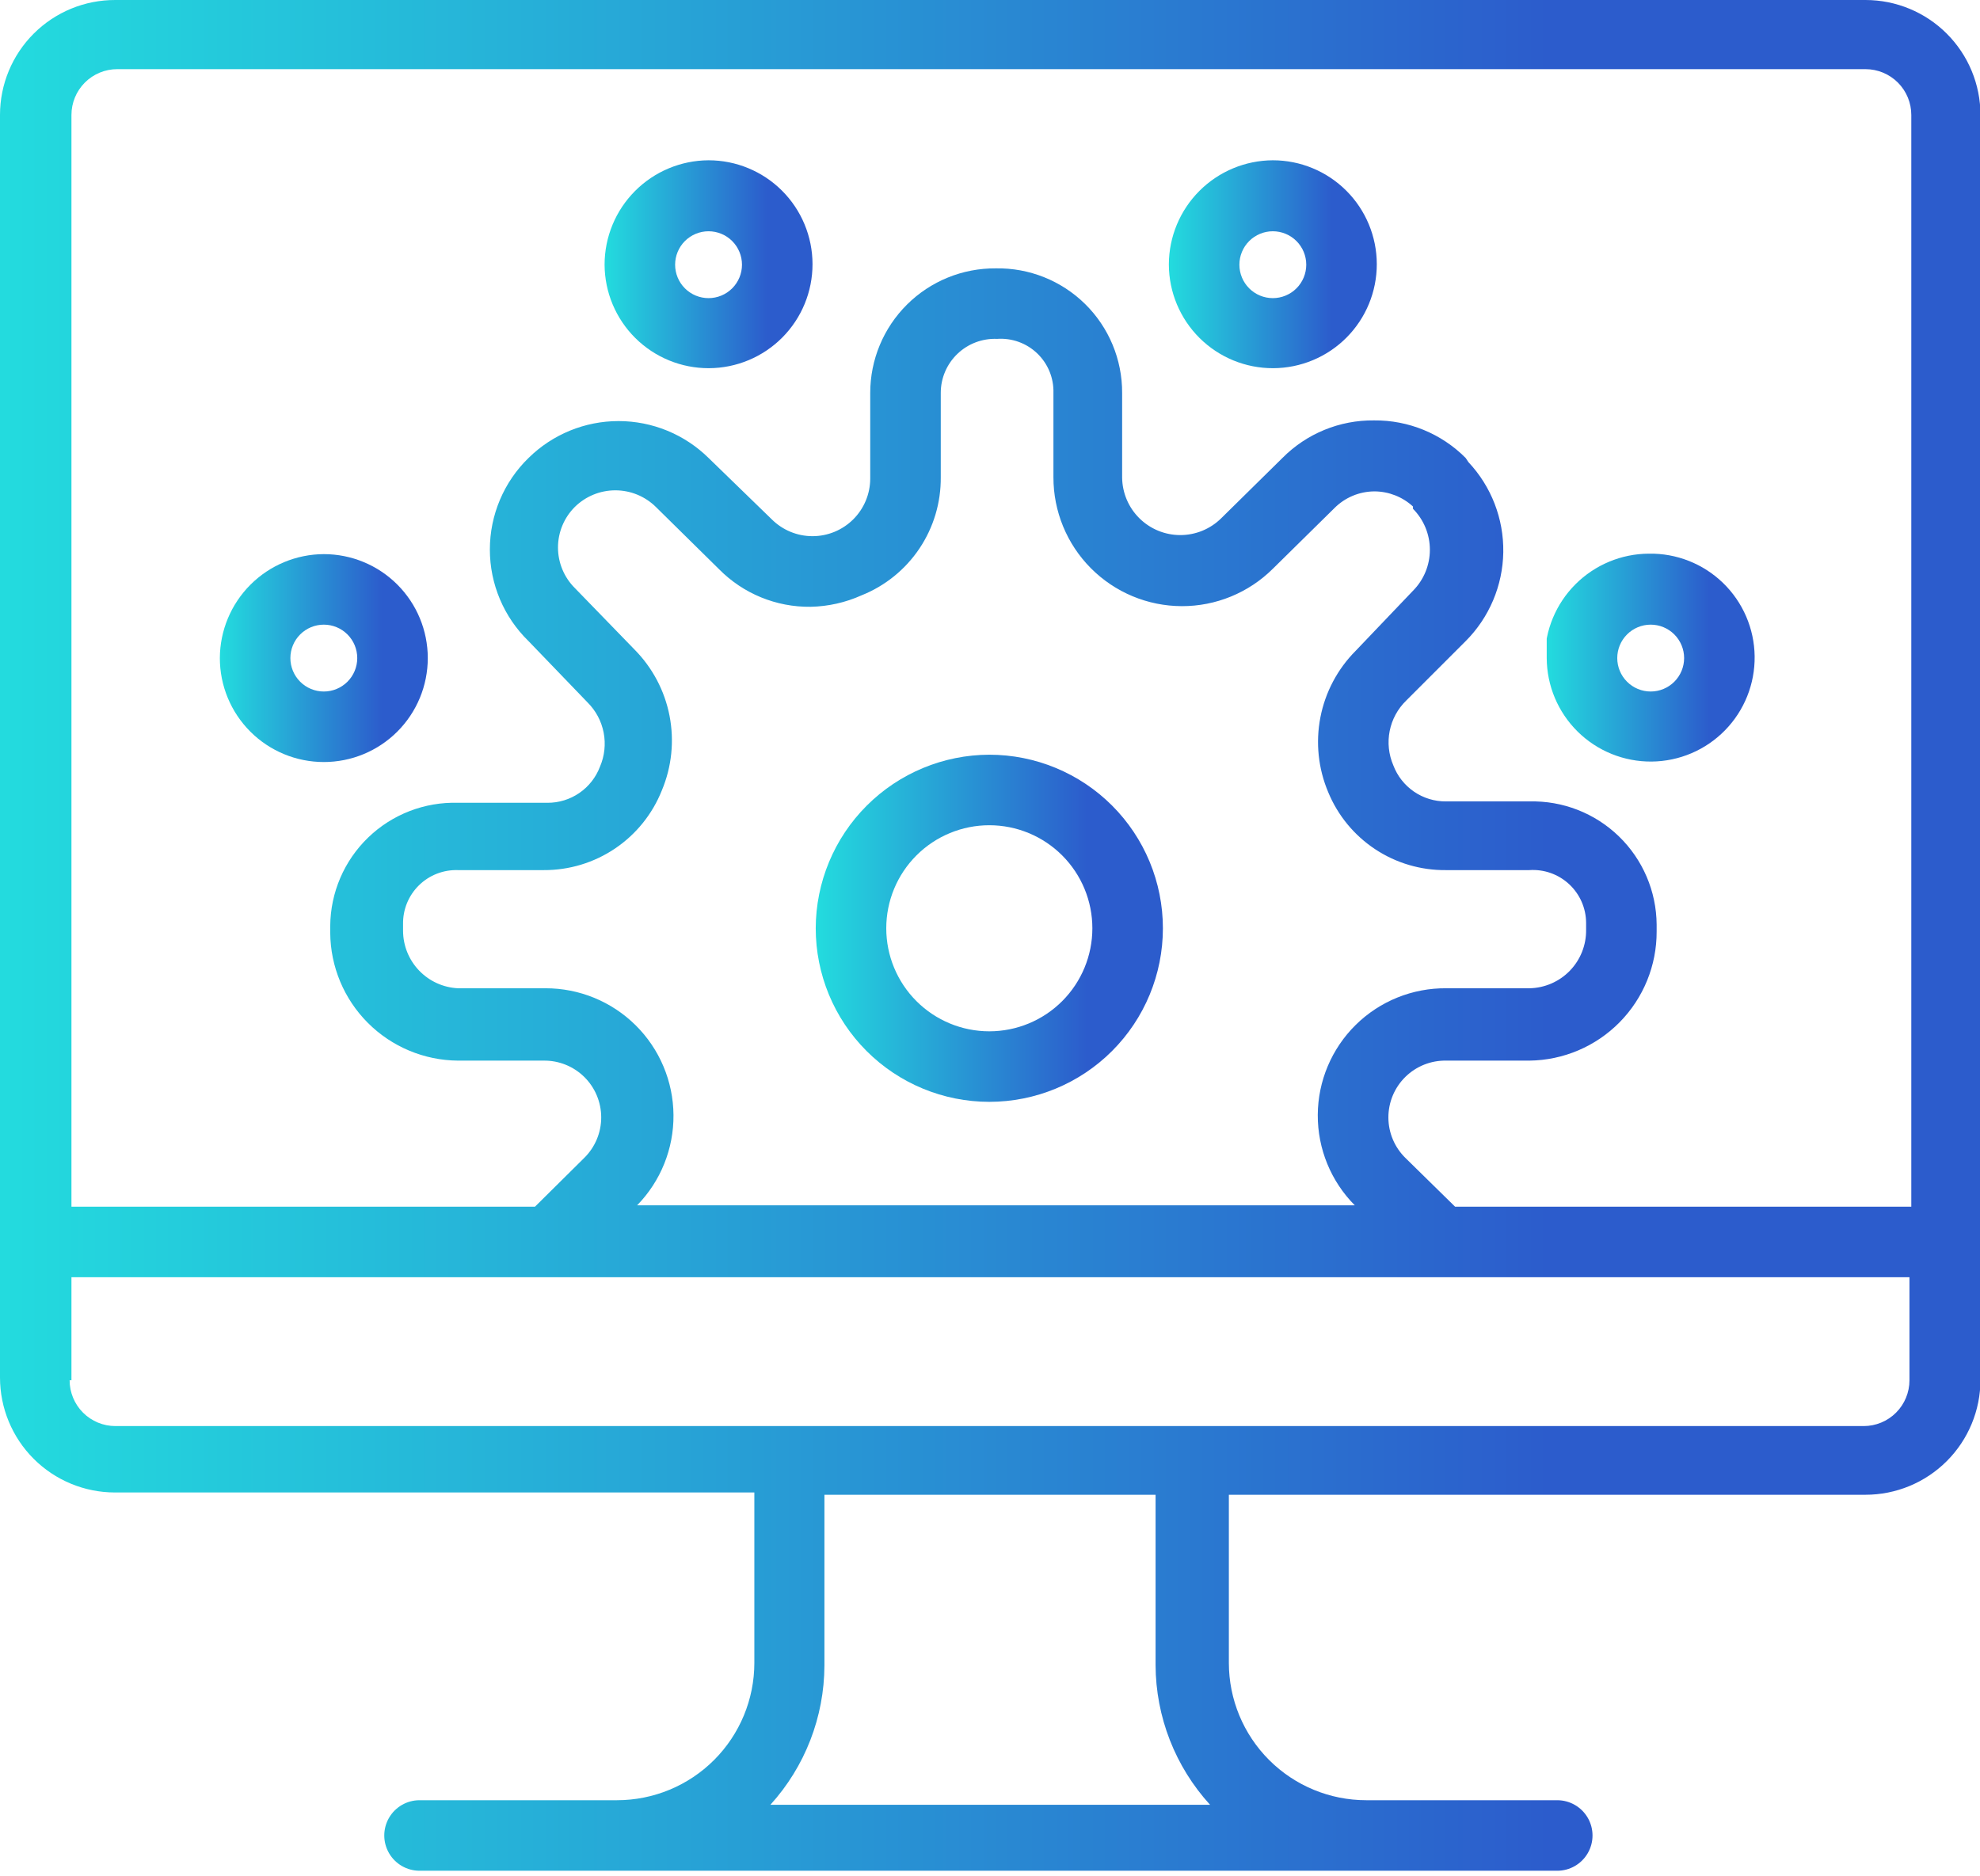 <svg xmlns="http://www.w3.org/2000/svg" xmlns:xlink="http://www.w3.org/1999/xlink" viewBox="0 0 43.23 40.96"><defs><linearGradient id="b" y1="40.96" x2="1" y2="40.96" gradientTransform="matrix(43.23 0 0 -43.23 0 1791.32)" gradientUnits="userSpaceOnUse"><stop offset="0" stop-color="#23dcde"/><stop offset=".78" stop-color="#2c5ccc"/><stop offset="1" stop-color="#2c5ccc"/></linearGradient><linearGradient id="d" y1="40.96" x2="1" y2="40.96" gradientTransform="matrix(7.59 0 0 -7.59 17.81 331.07)" xlink:href="#b"/><linearGradient id="f" y1="40.96" x2="1" y2="40.96" gradientTransform="matrix(4.55 0 0 -4.55 4.8 200.65)" xlink:href="#b"/><linearGradient id="h" y1="40.96" x2="1" y2="40.96" gradientTransform="matrix(4.55 0 0 -4.55 33.77 200.65)" xlink:href="#b"/><linearGradient id="j" y1="40.96" x2="1" y2="40.96" gradientTransform="matrix(4.55 0 0 -4.55 25.52 192.06)" xlink:href="#b"/><linearGradient id="l" y1="40.96" x2="1" y2="40.96" gradientTransform="matrix(4.55 0 0 -4.55 13.2 192.06)" xlink:href="#b"/><clipPath id="a"><path class="a" d="M18 36.37v-3.73h7.23v3.72a4.55 4.55 0 0 0 1.19 3.05h-9.6A4.55 4.55 0 0 0 18 36.37M1.56 30.14v-2.25h40.13v2.25a1 1 0 0 1-1 1H2.52a1 1 0 0 1-1-1M18.81 13a2.75 2.75 0 0 0 1.73-2.58V8.58a1.18 1.18 0 0 1 1.23-1.18A1.15 1.15 0 0 1 23 8.58v1.84a2.81 2.81 0 0 0 4.79 2l1.34-1.32a1.24 1.24 0 0 1 .88-.37 1.25 1.25 0 0 1 .84.33v.05a1.27 1.27 0 0 1 0 1.79l-1.25 1.31a2.82 2.82 0 0 0-.6 3.09 2.75 2.75 0 0 0 2.57 1.7h1.82a1.16 1.16 0 0 1 1.24 1.15v.15a1.26 1.26 0 0 1-1.24 1.28h-1.81a2.78 2.78 0 0 0-2 4.74H13.91a2.79 2.79 0 0 0-2-4.74H10a1.26 1.26 0 0 1-1.2-1.25v-.15A1.16 1.16 0 0 1 10 19h1.87a2.76 2.76 0 0 0 2.58-1.74 2.82 2.82 0 0 0-.6-3.08l-1.3-1.34a1.25 1.25 0 0 1 0-1.77 1.26 1.26 0 0 1 1.77 0l1.38 1.36a2.76 2.76 0 0 0 2 .82 2.85 2.85 0 0 0 1.11-.25M1.56 2.51a1 1 0 0 1 1-1h38.17a1 1 0 0 1 1 1v23.84h-9.96l-1.08-1.06a1.24 1.24 0 0 1 .89-2.13h1.81a2.81 2.81 0 0 0 2.78-2.82v-.15a2.71 2.71 0 0 0-2.78-2.69h-1.82a1.22 1.22 0 0 1-1.15-.79 1.27 1.27 0 0 1 .28-1.41L32 14a2.81 2.81 0 0 0 .06-3.91L32 10a2.78 2.78 0 0 0-2-.82 2.77 2.77 0 0 0-2 .82l-1.34 1.32a1.27 1.27 0 0 1-2.16-.89V8.58a2.71 2.71 0 0 0-2.76-2.72A2.72 2.72 0 0 0 19 8.58v1.87a1.26 1.26 0 0 1-2.15.89L15.47 10a2.8 2.8 0 0 0-3.93 0 2.79 2.79 0 0 0 0 4l1.29 1.34a1.27 1.27 0 0 1 .27 1.4 1.22 1.22 0 0 1-1.15.79H10a2.71 2.71 0 0 0-2.79 2.69v.15A2.81 2.81 0 0 0 10 23.16h1.87a1.24 1.24 0 0 1 .89 2.12l-1.08 1.07H1.56ZM2.52 0A2.51 2.51 0 0 0 0 2.51v27.57a2.51 2.51 0 0 0 2.51 2.51h13.96v3.72a3 3 0 0 1-3 3H9.16a.77.77 0 0 0 0 1.54H34a.77.77 0 1 0 0-1.54h-4.17a3 3 0 0 1-3-3v-3.67h13.9a2.51 2.51 0 0 0 2.51-2.51V2.51A2.51 2.51 0 0 0 40.73 0Z"/></clipPath><clipPath id="c"><path class="a" d="M19.35 20.27a2.25 2.25 0 1 1 2.25 2.25 2.25 2.25 0 0 1-2.25-2.25m-1.54 0a3.79 3.79 0 1 0 3.79-3.79 3.8 3.8 0 0 0-3.79 3.79"/></clipPath><clipPath id="e"><path class="a" d="M6.34 14.37a.73.73 0 1 1 .73.73.73.73 0 0 1-.73-.73m-1.54 0a2.27 2.27 0 1 0 2.27-2.27 2.28 2.28 0 0 0-2.27 2.27"/></clipPath><clipPath id="g"><path class="a" d="M35.31 14.37a.73.73 0 1 1 .73.73.73.73 0 0 1-.73-.73m-1.54 0A2.27 2.27 0 1 0 36 12.09a2.28 2.28 0 0 0-2.27 2.27"/></clipPath><clipPath id="i"><path class="a" d="M27.06 5.78a.73.73 0 1 1 .73.73.73.73 0 0 1-.73-.73m-1.54 0a2.27 2.27 0 1 0 2.27-2.28 2.28 2.28 0 0 0-2.27 2.27"/></clipPath><clipPath id="k"><path class="a" d="M14.74 5.78a.73.73 0 1 1 .73.73.73.73 0 0 1-.73-.73m-1.54 0a2.27 2.27 0 1 0 2.27-2.28 2.28 2.28 0 0 0-2.27 2.28"/></clipPath><style>.a{fill:none}</style></defs><g style="clip-path:url(#a)"><path style="fill:url(#b)" d="M0 0h43.23v40.96H0z"/></g><g style="clip-path:url(#c)"><path style="fill:url(#d)" d="M17.81 16.48h7.59v7.59h-7.59z"/></g><g style="clip-path:url(#e)"><path style="fill:url(#f)" d="M4.8 12.09h4.55v4.55H4.8z"/></g><g style="clip-path:url(#g)"><path style="fill:url(#h)" d="M33.77 12.09h4.55v4.55h-4.55z"/></g><g style="clip-path:url(#i)"><path style="fill:url(#j)" d="M25.52 3.5h4.55v4.55h-4.55z"/></g><g style="clip-path:url(#k)"><path style="fill:url(#l)" d="M13.2 3.5h4.55v4.55H13.2z"/></g></svg>